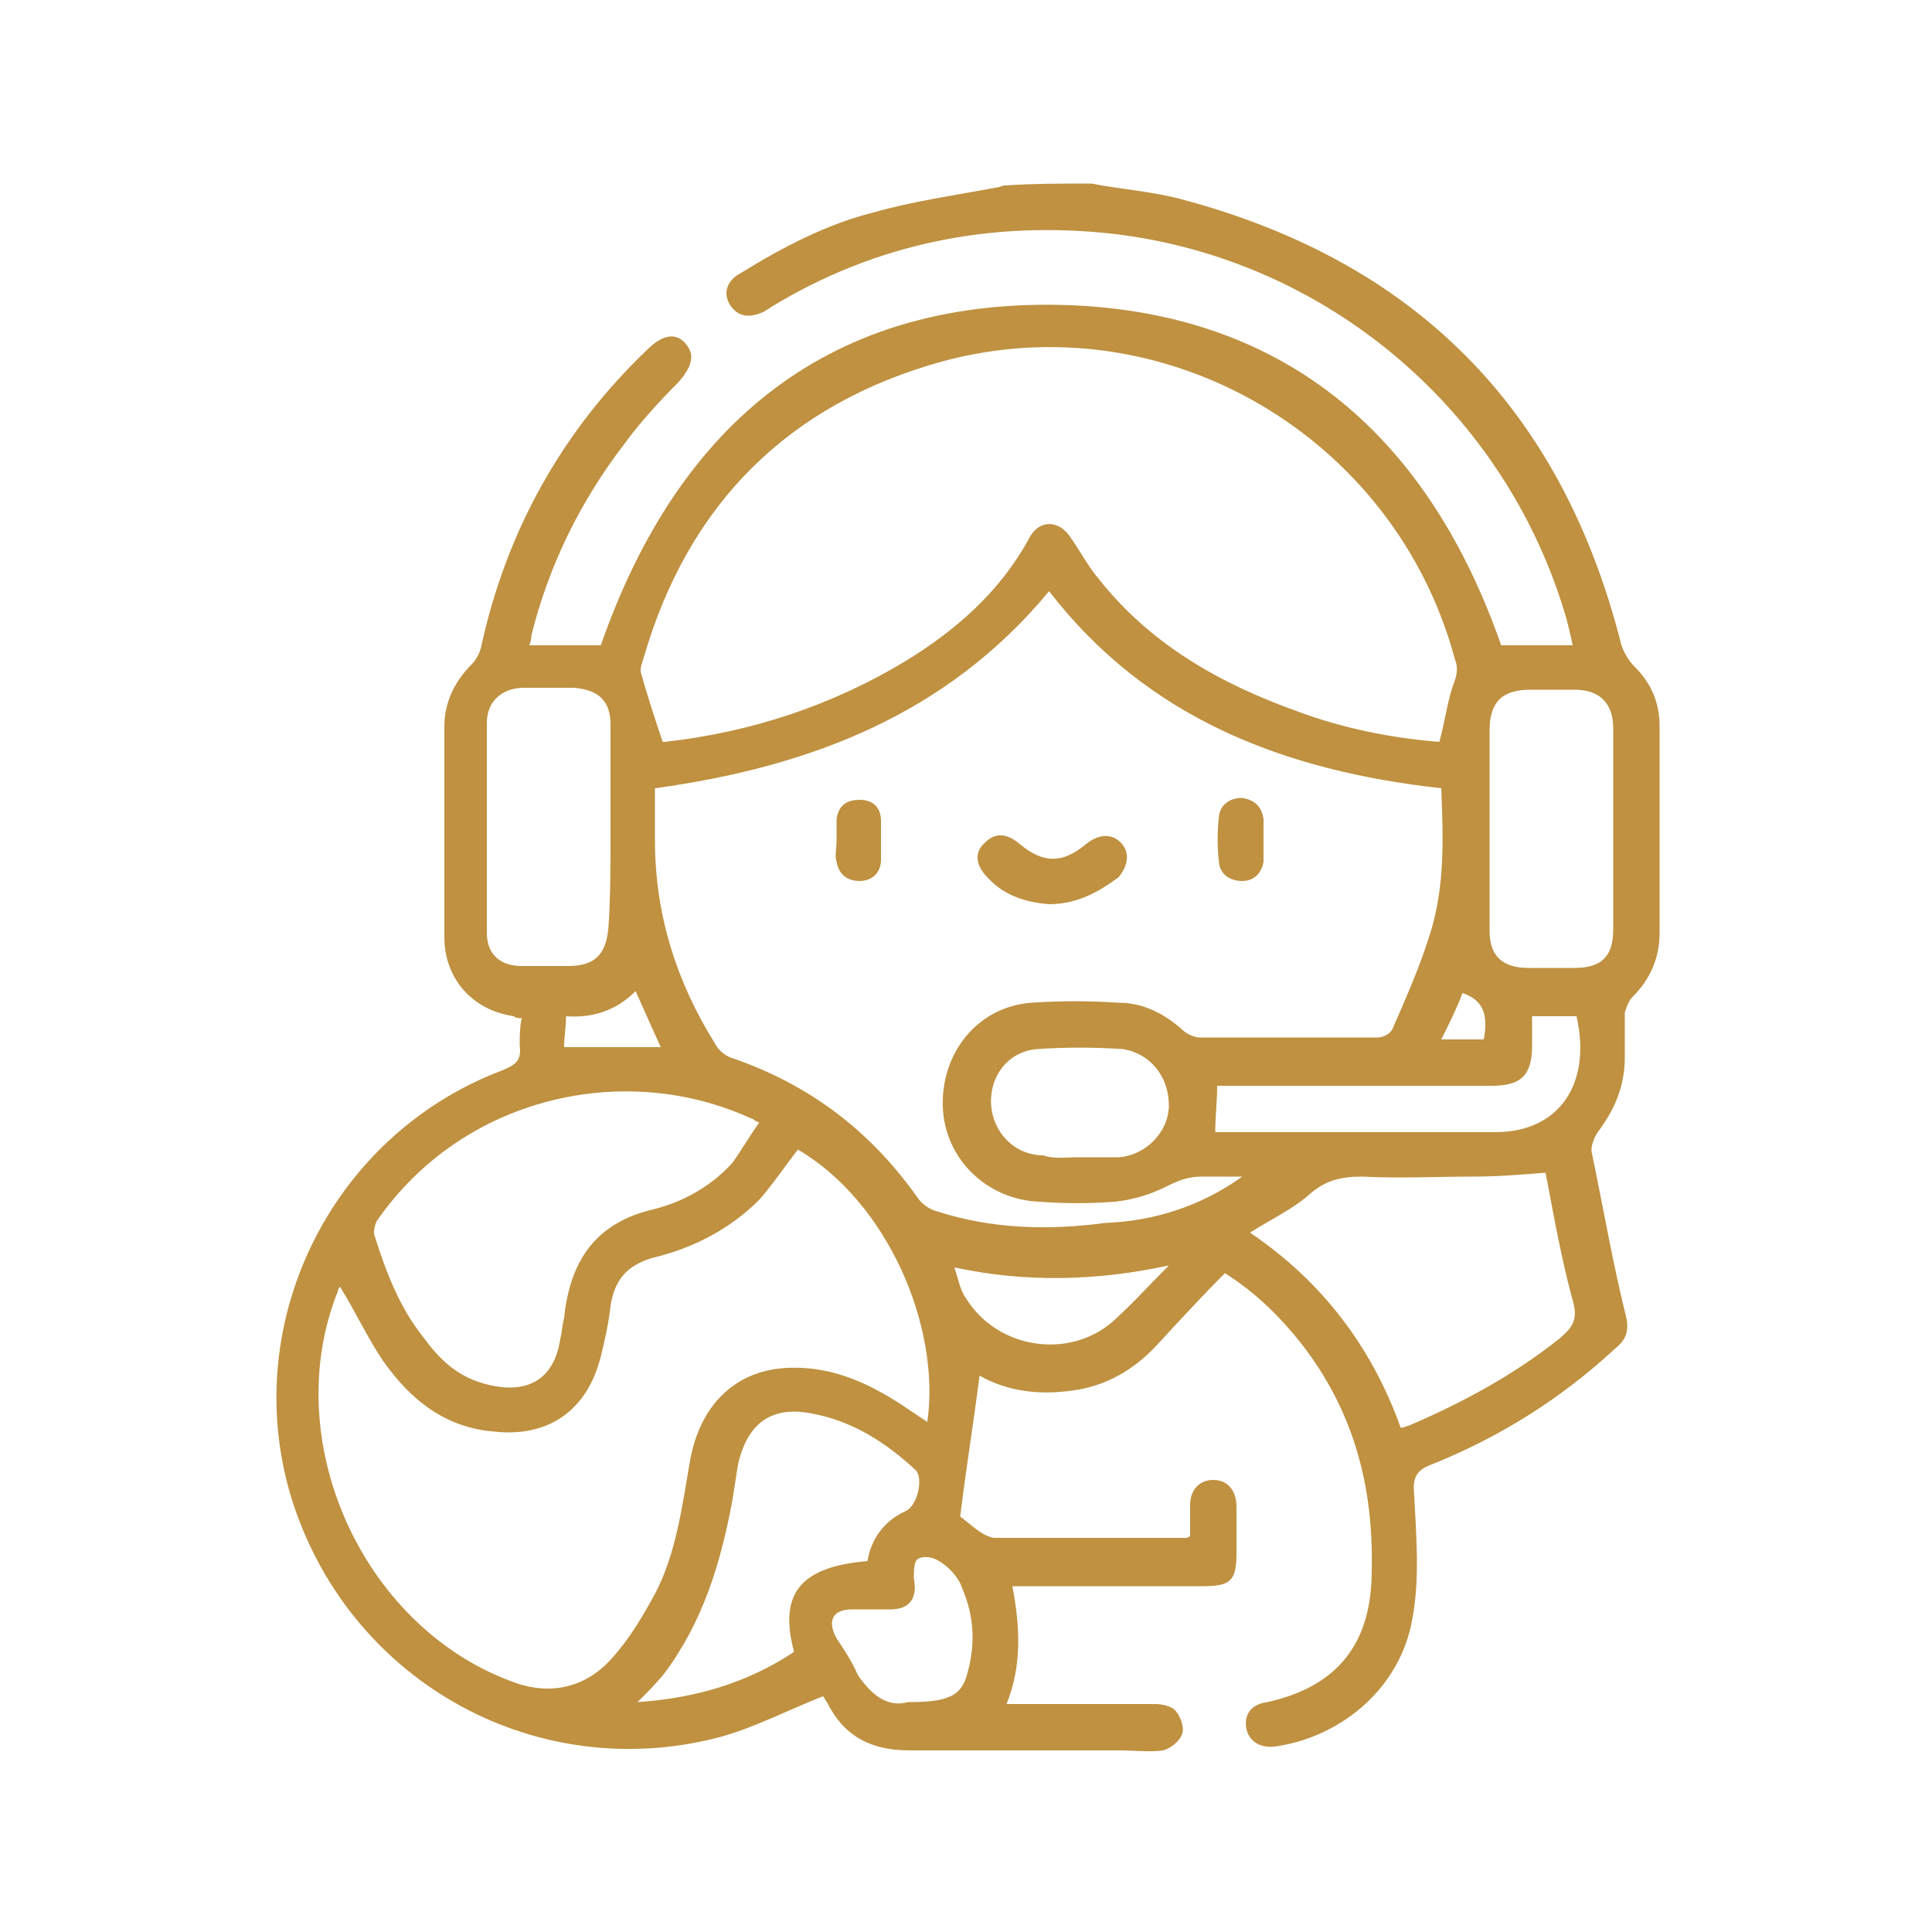 <?xml version="1.0" encoding="utf-8"?>
<!-- Generator: Adobe Illustrator 24.2.3, SVG Export Plug-In . SVG Version: 6.00 Build 0)  -->
<svg version="1.1" id="Layer_1" xmlns="http://www.w3.org/2000/svg" xmlns:xlink="http://www.w3.org/1999/xlink" x="0px" y="0px"
	 width="100px" height="100px" viewBox="0 0 100 100" style="enable-background:new 0 0 100 100;" xml:space="preserve">
<g>
	<path style="fill:#BF9140;" d="M56.5,9.5c1.5,0.3,3.1,0.4,4.6,0.8c12.1,3.2,19.7,10.8,22.8,23c0.1,0.4,0.4,0.9,0.7,1.2
		c0.9,0.9,1.3,1.9,1.3,3.1c0,3.6,0,7.1,0,10.7c0,1.3-0.5,2.4-1.4,3.3c-0.2,0.2-0.3,0.5-0.4,0.8c0,0.8,0,1.5,0,2.3
		c0,1.5-0.5,2.7-1.4,3.9c-0.2,0.3-0.4,0.8-0.3,1.1c0.6,2.9,1.1,5.8,1.8,8.6c0.1,0.7-0.1,1.1-0.6,1.5c-2.8,2.6-6,4.6-9.5,6
		c-0.8,0.3-1,0.7-0.9,1.6c0.1,2.1,0.3,4.3-0.1,6.4c-0.6,3.5-3.6,6.1-7.1,6.6c-0.8,0.1-1.4-0.3-1.5-1c-0.1-0.7,0.3-1.2,1.1-1.3
		c3.6-0.8,5.4-3,5.4-6.8c0.1-4.3-0.9-8.2-3.6-11.7c-1.1-1.4-2.4-2.7-4-3.7c-1.2,1.2-2.3,2.4-3.5,3.7c-1.2,1.3-2.7,2.2-4.6,2.4
		c-1.6,0.2-3.2,0-4.6-0.8c-0.3,2.4-0.7,4.8-1,7.3c0.3,0.2,0.7,0.6,1.2,0.9c0.2,0.1,0.4,0.2,0.6,0.2c3.3,0,6.6,0,9.9,0
		c0,0,0.1,0,0.2-0.1c0-0.5,0-1,0-1.6c0-0.8,0.5-1.3,1.2-1.3c0.7,0,1.2,0.5,1.2,1.4c0,0.8,0,1.6,0,2.4c0,1.4-0.3,1.7-1.7,1.7
		c-3,0-6,0-9,0c-0.3,0-0.6,0-0.9,0c0.4,2.1,0.5,4.1-0.3,6.1c2.6,0,5.2,0,7.7,0c0.3,0,0.8,0.1,1,0.3c0.3,0.3,0.5,0.9,0.4,1.2
		c-0.1,0.4-0.6,0.8-1,0.9c-0.7,0.1-1.5,0-2.2,0c-3.6,0-7.3,0-10.9,0c-2,0-3.4-0.7-4.3-2.5c-0.1-0.1-0.1-0.2-0.2-0.3c0,0-0.1-0.1,0,0
		c-1.8,0.7-3.5,1.6-5.3,2.1c-9.4,2.5-19-2.7-22.1-12c-3-9.1,1.8-19.1,10.8-22.5c0.7-0.3,1-0.5,0.9-1.3c0-0.5,0-0.9,0.1-1.4
		c-0.2,0-0.3,0-0.4-0.1c-2.1-0.3-3.6-1.9-3.6-4.1c0-3.6,0-7.3,0-10.9c0-1.2,0.5-2.3,1.4-3.2c0.2-0.2,0.4-0.5,0.5-0.9
		c1.3-6,4.2-11.2,8.6-15.4c0.8-0.8,1.5-0.9,2-0.3c0.5,0.6,0.3,1.2-0.4,2c-1,1-2,2.1-2.8,3.2c-2.3,3-3.9,6.3-4.8,9.9
		c0,0.1,0,0.2-0.1,0.5c1.3,0,2.5,0,3.7,0C35.1,21.9,43,15.3,55.5,15.8c11.3,0.5,18.5,7,22.2,17.6c1.1,0,2.4,0,3.7,0
		c-0.1-0.5-0.2-0.9-0.3-1.3c-3.1-10.8-12.4-18.7-23.5-20c-6.3-0.7-12.3,0.5-17.7,3.8c-0.1,0.1-0.2,0.1-0.3,0.2
		c-0.8,0.4-1.4,0.3-1.8-0.3c-0.4-0.6-0.2-1.3,0.6-1.7c2.1-1.3,4.4-2.5,6.8-3.1c2.1-0.6,4.3-0.9,6.4-1.3c0.1,0,0.3-0.1,0.4-0.1
		C53.5,9.5,55,9.5,56.5,9.5z M64.3,60.9c-0.7,0-1.4,0-2.1,0c-0.7,0-1.2,0.2-1.8,0.5c-0.8,0.4-1.7,0.7-2.7,0.8
		c-1.3,0.1-2.6,0.1-3.9,0c-2.7-0.1-4.9-2.2-5-4.9c-0.1-2.8,1.8-5.2,4.6-5.4c1.5-0.1,3-0.1,4.5,0c1.3,0,2.4,0.6,3.3,1.4
		c0.2,0.2,0.6,0.4,0.9,0.4c3.1,0,6.1,0,9.2,0c0.3,0,0.7-0.2,0.8-0.5c0.7-1.6,1.4-3.2,1.9-4.8c0.8-2.5,0.7-5,0.6-7.6
		c-8.1-0.9-15.2-3.6-20.3-10.2c-5.3,6.4-12.4,9.1-20.4,10.2c0,0.9,0,1.8,0,2.7c0,3.8,1.1,7.3,3.1,10.5c0.2,0.4,0.6,0.7,1,0.8
		c4,1.4,7.1,3.8,9.5,7.2c0.2,0.3,0.6,0.6,1,0.7c2.8,0.9,5.7,1,8.7,0.6C59.8,63.2,62.2,62.4,64.3,60.9z M74.5,38.4
		c0.3-1.1,0.4-2,0.7-2.9c0.2-0.5,0.3-0.9,0.1-1.4c-3.1-11.5-15-18.5-26.5-15.4c-8,2.2-13.2,7.4-15.5,15.4c-0.1,0.3-0.2,0.6-0.1,0.8
		c0.3,1.1,0.7,2.3,1.1,3.5c-0.1,0,0,0,0.1,0c4.5-0.5,8.7-1.9,12.5-4.2c2.6-1.6,4.9-3.6,6.4-6.4c0.5-0.9,1.5-0.9,2.1,0
		c0.5,0.7,0.9,1.5,1.5,2.2c2.7,3.4,6.3,5.4,10.2,6.8C69.5,37.7,72,38.2,74.5,38.4z M17.6,66.6c0,0-0.1,0.1-0.1,0.2
		c-3.1,7.7,1.2,17.3,8.9,20.2c2,0.8,3.9,0.4,5.3-1.2c0.9-1,1.6-2.2,2.2-3.3c1.1-2.1,1.4-4.5,1.8-6.8c0.5-3,2.4-4.8,5.1-4.9
		c2.4-0.1,4.4,0.9,6.3,2.2c0.3,0.2,0.6,0.4,0.9,0.6c0.7-5-2.1-11.4-6.7-14.1c-0.7,0.9-1.3,1.8-2,2.6c-1.5,1.5-3.4,2.5-5.5,3
		c-1.4,0.4-2,1.2-2.2,2.5c-0.1,0.9-0.3,1.8-0.5,2.6c-0.7,2.8-2.7,4.2-5.5,3.9c-2.6-0.2-4.4-1.7-5.8-3.7C19,69.2,18.4,67.9,17.6,66.6
		z M39.3,58.1C39,58,39,57.9,38.9,57.9c-6.5-3-14.9-1.2-19.4,5.3c-0.1,0.2-0.2,0.6-0.1,0.8c0.6,1.9,1.3,3.7,2.5,5.2
		c0.8,1.1,1.7,2,3.1,2.4c1.7,0.5,3.6,0.3,4-2.3c0.1-0.4,0.1-0.7,0.2-1.1c0.3-2.9,1.6-4.9,4.6-5.6c1.6-0.4,3-1.2,4.1-2.4
		C38.4,59.5,38.8,58.8,39.3,58.1z M80,60.7c-1.3,0.1-2.5,0.2-3.7,0.2c-1.9,0-3.9,0.1-5.8,0c-1.1,0-1.9,0.2-2.7,0.9
		c-0.9,0.8-2,1.3-3.1,2c3.7,2.5,6.3,5.9,7.8,10.1c0.2,0,0.3-0.1,0.4-0.1c2.8-1.2,5.4-2.6,7.8-4.5c0.7-0.6,1-1,0.7-2
		C80.8,65.1,80.4,62.8,80,60.7z M44.9,80.8c0.2-1.2,0.9-2.1,2-2.6c0.6-0.3,0.9-1.7,0.5-2.1c-1.5-1.4-3.2-2.5-5.2-2.9
		c-2.2-0.5-3.5,0.4-4,2.6c-0.1,0.6-0.2,1.3-0.3,1.9c-0.6,3.2-1.5,6.2-3.5,8.9c-0.4,0.5-0.9,1-1.4,1.5c3-0.2,5.7-1,8.1-2.6
		C40.3,82.5,41.4,81.1,44.9,80.8z M77.1,42.9c0,1.8,0,3.5,0,5.3c0,1.3,0.7,1.9,2,1.9c0.8,0,1.6,0,2.4,0c1.4,0,2-0.6,2-2
		c0-1.5,0-2.9,0-4.4c0-2,0-4,0-6c0-1.3-0.7-2-2-2c-0.8,0-1.5,0-2.3,0c-1.4,0-2.1,0.6-2.1,2.1C77.1,39.5,77.1,41.2,77.1,42.9z
		 M31.6,43c0-1.8,0-3.6,0-5.5c0-1.2-0.6-1.8-1.9-1.9c-0.9,0-1.7,0-2.6,0c-1.1,0-1.9,0.7-1.9,1.8c0,3.6,0,7.3,0,10.9
		c0,1.1,0.7,1.7,1.8,1.7c0.8,0,1.6,0,2.4,0c1.4,0,2-0.6,2.1-2.1C31.6,46.4,31.6,44.7,31.6,43z M79.3,52.6c0,0.5,0,1,0,1.5
		c0,1.6-0.6,2.1-2.1,2.1c-4.5,0-9,0-13.4,0c-0.3,0-0.6,0-0.8,0c0,0.8-0.1,1.6-0.1,2.4c0.2,0,0.4,0,0.6,0c4.6,0,9.3,0,13.9,0
		c3.3,0,5-2.5,4.2-6C80.8,52.6,80.1,52.6,79.3,52.6z M55.8,59.9C55.8,59.9,55.8,59.9,55.8,59.9c0.7,0,1.4,0,2.1,0
		c1.4-0.1,2.6-1.3,2.6-2.7c0-1.5-1-2.7-2.4-2.9c-1.5-0.1-3-0.1-4.4,0c-1.5,0.1-2.5,1.4-2.4,2.9c0.1,1.4,1.2,2.6,2.7,2.6
		C54.5,60,55.2,59.9,55.8,59.9z M47,88.1c2.1,0,2.8-0.3,3.1-1.6c0.4-1.5,0.3-2.9-0.3-4.3c-0.2-0.6-0.7-1.1-1.2-1.4
		c-0.3-0.2-0.8-0.3-1.1-0.1c-0.2,0.1-0.2,0.7-0.2,1c0.2,1-0.2,1.6-1.2,1.6c-0.7,0-1.3,0-2,0c-1,0-1.3,0.6-0.8,1.5
		c0.4,0.6,0.8,1.2,1.1,1.9C45.1,87.7,45.9,88.4,47,88.1z M60.5,65.5c-3.7,0.8-7.4,0.9-11.1,0.1c0.2,0.6,0.3,1.2,0.6,1.6
		c1.6,2.6,5.3,3.2,7.6,1.2C58.6,67.5,59.5,66.5,60.5,65.5z M29.2,54.2c1.7,0,3.3,0,5,0c-0.5-1.1-0.9-2-1.3-2.9c-1,1-2.2,1.4-3.6,1.3
		C29.3,53.1,29.2,53.6,29.2,54.2z M76.8,53.8c0.2-1.1,0.1-2-1.1-2.4c-0.3,0.8-0.7,1.6-1.1,2.4C75.4,53.8,76.1,53.8,76.8,53.8z"/>
	<path style="fill:#BF9140;" d="M54.3,46.8c-1.3-0.1-2.4-0.5-3.2-1.4c-0.6-0.6-0.7-1.3-0.1-1.8c0.5-0.5,1.1-0.5,1.8,0.1
		c1.2,1,2.2,1,3.4,0c0.6-0.5,1.3-0.6,1.8-0.1c0.5,0.5,0.4,1.2-0.1,1.8C56.7,46.3,55.6,46.8,54.3,46.8z"/>
	<path style="fill:#BF9140;" d="M65.4,43.6c0,0.3,0,0.7,0,1c-0.1,0.6-0.5,1-1.1,1c-0.6,0-1.1-0.3-1.2-0.9c-0.1-0.8-0.1-1.7,0-2.5
		c0.1-0.6,0.6-0.9,1.2-0.9c0.6,0.1,1,0.4,1.1,1.1C65.4,42.9,65.4,43.2,65.4,43.6C65.4,43.6,65.4,43.6,65.4,43.6z"/>
	<path style="fill:#BF9140;" d="M43.3,43.5c0-0.4,0-0.7,0-1.1c0.1-0.7,0.5-1,1.2-1c0.7,0,1.1,0.4,1.1,1.1c0,0.7,0,1.4,0,2
		c0,0.7-0.5,1.1-1.1,1.1c-0.7,0-1.1-0.4-1.2-1C43.2,44.3,43.3,43.9,43.3,43.5z"/>
</g>
</svg>
